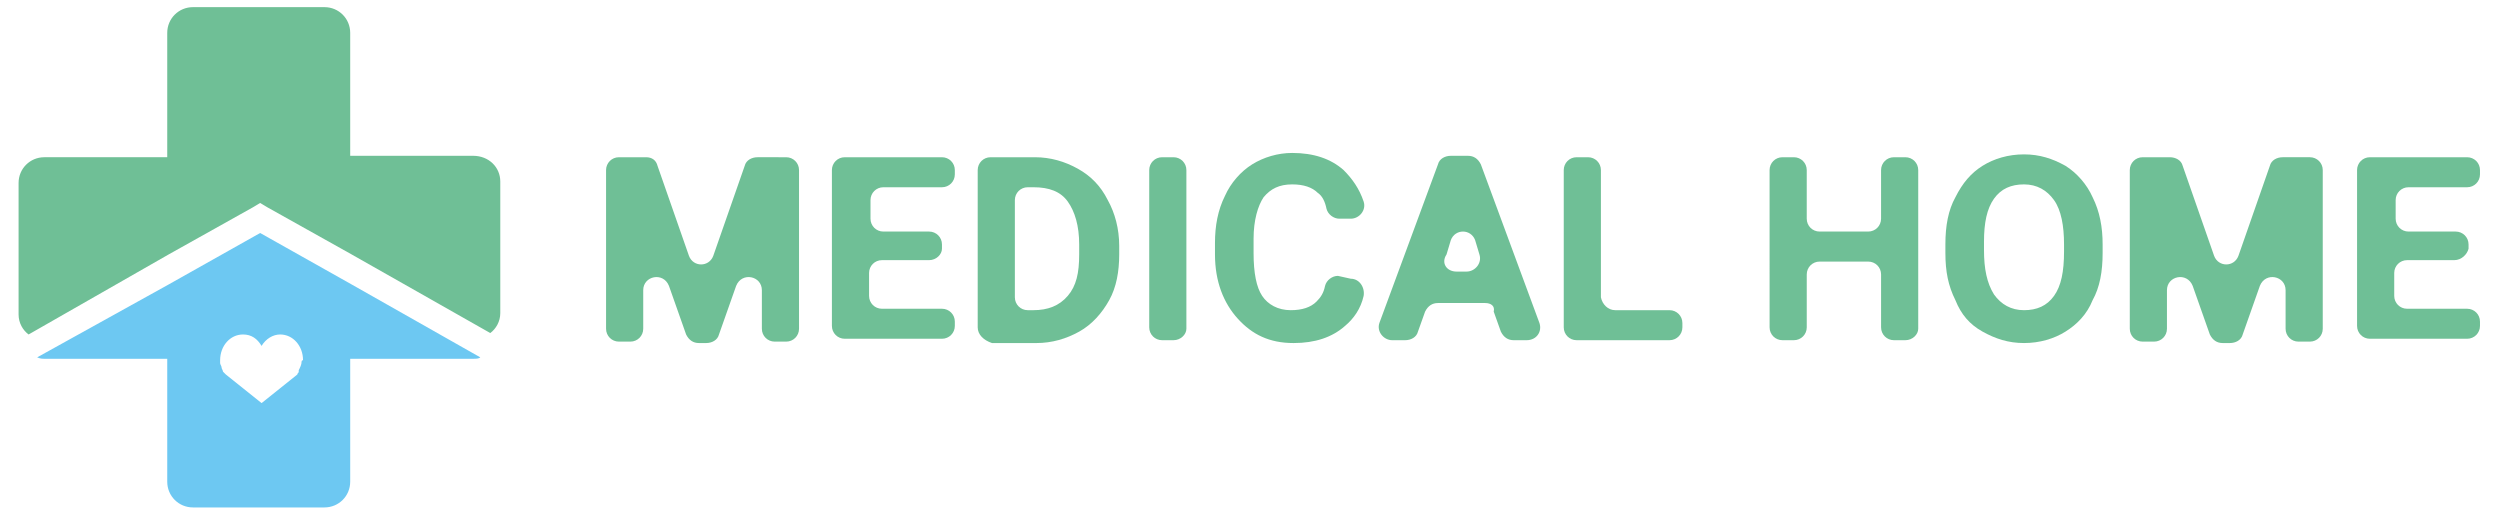 <?xml version="1.0" encoding="utf-8"?>
<!-- Generator: Adobe Illustrator 27.7.0, SVG Export Plug-In . SVG Version: 6.00 Build 0)  -->
<svg version="1.1" id="a" xmlns="http://www.w3.org/2000/svg" xmlns:xlink="http://www.w3.org/1999/xlink" x="0px" y="0px"
	 viewBox="0 0 174.9 36" style="enable-background:new 0 0 174.9 36;" xml:space="preserve">
<style type="text/css">
	.st0{fill:#6FBF96;}
	.st1{fill:#6DC8F2;}
</style>
<g>
	<path class="st0" d="M35,12.7v9.2c0,0.6-0.3,1.1-0.7,1.4l-9.7-5.5l-5.9-3.3l-0.5-0.3l-0.5,0.3l-5.9,3.3L2,23.4
		c-0.4-0.3-0.7-0.8-0.7-1.4v-9.2c0-1,0.8-1.8,1.8-1.8h8.6V2.3c0-1,0.8-1.8,1.8-1.8h9.2c1,0,1.8,0.8,1.8,1.8v8.6h8.6
		C34.2,10.9,35,11.7,35,12.7L35,12.7z"/>
	<path class="st1" d="M24.6,19.9l-6.4-3.6l-6.4,3.6L2.6,25c0.2,0.1,0.4,0.1,0.5,0.1h8.6v8.6c0,1,0.8,1.8,1.8,1.8h9.2
		c1,0,1.8-0.8,1.8-1.8v-8.6h8.6c0.2,0,0.4,0,0.5-0.1L24.6,19.9L24.6,19.9z M21.1,25.3c0,0.2-0.1,0.4-0.2,0.6c0,0,0,0,0,0l0,0.1
		c0,0.1-0.1,0.1-0.1,0.2l-2.5,2l-2.5-2c-0.1-0.1-0.1-0.1-0.2-0.2c0-0.1-0.1-0.2-0.1-0.3c0-0.1-0.1-0.2-0.1-0.3c0-0.1,0-0.1,0-0.2
		c0-1,0.7-1.8,1.6-1.8c0.6,0,1,0.3,1.3,0.8c0.3-0.5,0.8-0.8,1.3-0.8c0.9,0,1.6,0.8,1.6,1.8C21.1,25.2,21.1,25.3,21.1,25.3L21.1,25.3
		z"/>
	<g>
		<path class="st0" d="M46,11.6l2.2,6.3c0.3,0.8,1.4,0.8,1.7,0l2.2-6.3c0.1-0.4,0.5-0.6,0.9-0.6H55c0.5,0,0.9,0.4,0.9,0.9v11.1
			c0,0.5-0.4,0.9-0.9,0.9h-0.8c-0.5,0-0.9-0.4-0.9-0.9v-2.6l0-0.1c0-1-1.4-1.3-1.8-0.3l-1.2,3.4c-0.1,0.4-0.5,0.6-0.9,0.6h-0.5
			c-0.4,0-0.7-0.2-0.9-0.6l-1.2-3.4c-0.4-1-1.8-0.7-1.8,0.3l0,0.1v2.6c0,0.5-0.4,0.9-0.9,0.9h-0.8c-0.5,0-0.9-0.4-0.9-0.9V11.9
			c0-0.5,0.4-0.9,0.9-0.9h1.9C45.6,11,45.9,11.2,46,11.6L46,11.6z"/>
		<path class="st0" d="M65,18.2h-3.3c-0.5,0-0.9,0.4-0.9,0.9v1.6c0,0.5,0.4,0.9,0.9,0.9h4.2c0.5,0,0.9,0.4,0.9,0.9v0.3
			c0,0.5-0.4,0.9-0.9,0.9h-6.8c-0.5,0-0.9-0.4-0.9-0.9V11.9c0-0.5,0.4-0.9,0.9-0.9h6.8c0.5,0,0.9,0.4,0.9,0.9v0.3
			c0,0.5-0.4,0.9-0.9,0.9h-4.1c-0.5,0-0.9,0.4-0.9,0.9v1.3c0,0.5,0.4,0.9,0.9,0.9H65c0.5,0,0.9,0.4,0.9,0.9v0.3
			C65.9,17.8,65.5,18.2,65,18.2L65,18.2z"/>
		<path class="st0" d="M68.4,22.9V11.9c0-0.5,0.4-0.9,0.9-0.9h3.1c1.1,0,2.1,0.3,3,0.8c0.9,0.5,1.6,1.2,2.1,2.2
			c0.5,0.9,0.8,2,0.8,3.2v0.6c0,1.2-0.2,2.3-0.7,3.2c-0.5,0.9-1.2,1.7-2.1,2.2c-0.9,0.5-1.9,0.8-3,0.8h-3.1
			C68.8,23.8,68.4,23.4,68.4,22.9L68.4,22.9z M71,14v6.8c0,0.5,0.4,0.9,0.9,0.9h0.4c1,0,1.8-0.3,2.4-1s0.8-1.6,0.8-2.9v-0.7
			c0-1.3-0.3-2.3-0.8-3c-0.5-0.7-1.3-1-2.4-1h-0.4C71.4,13.1,71,13.5,71,14L71,14z"/>
		<path class="st0" d="M82.1,23.8h-0.8c-0.5,0-0.9-0.4-0.9-0.9V11.9c0-0.5,0.4-0.9,0.9-0.9h0.8c0.5,0,0.9,0.4,0.9,0.9v11.1
			C83,23.4,82.6,23.8,82.1,23.8z"/>
		<path class="st0" d="M94.5,19.5c0.6,0,1,0.6,0.9,1.2c-0.2,0.9-0.7,1.6-1.3,2.1c-0.9,0.8-2.1,1.2-3.6,1.2c-1.7,0-2.9-0.6-3.9-1.7
			S85,19.7,85,17.8V17c0-1.2,0.2-2.3,0.7-3.3c0.4-0.9,1.1-1.7,1.9-2.2c0.8-0.5,1.8-0.8,2.8-0.8c1.5,0,2.7,0.4,3.6,1.2
			c0.6,0.6,1.1,1.3,1.4,2.2c0.2,0.6-0.3,1.2-0.9,1.2h-0.8c-0.4,0-0.8-0.3-0.9-0.7c-0.1-0.5-0.3-0.9-0.6-1.1c-0.4-0.4-1-0.6-1.8-0.6
			c-0.9,0-1.5,0.3-2,0.9c-0.4,0.6-0.7,1.6-0.7,2.9v1c0,1.4,0.2,2.4,0.6,3c0.4,0.6,1.1,1,2,1c0.8,0,1.4-0.2,1.8-0.6
			c0.3-0.3,0.5-0.6,0.6-1.1c0.1-0.4,0.5-0.7,0.9-0.7L94.5,19.5L94.5,19.5z"/>
		<path class="st0" d="M103.9,21.2h-3.3c-0.4,0-0.7,0.2-0.9,0.6l-0.5,1.4c-0.1,0.4-0.5,0.6-0.9,0.6h-0.9c-0.6,0-1.1-0.6-0.9-1.2
			l4.1-11.1c0.1-0.4,0.5-0.6,0.9-0.6h1.2c0.4,0,0.7,0.2,0.9,0.6l4.1,11.1c0.2,0.6-0.2,1.2-0.9,1.2h-0.9c-0.4,0-0.7-0.2-0.9-0.6
			l-0.5-1.4C104.6,21.4,104.3,21.2,103.9,21.2L103.9,21.2z M101.9,19h0.7c0.6,0,1.1-0.6,0.9-1.2l-0.3-1c-0.3-0.8-1.4-0.8-1.7,0
			l-0.3,1C100.8,18.4,101.2,19,101.9,19L101.9,19z"/>
		<path class="st0" d="M113,21.7h3.8c0.5,0,0.9,0.4,0.9,0.9v0.3c0,0.5-0.4,0.9-0.9,0.9h-6.5c-0.5,0-0.9-0.4-0.9-0.9V11.9
			c0-0.5,0.4-0.9,0.9-0.9h0.8c0.5,0,0.9,0.4,0.9,0.9v8.9C112.1,21.3,112.5,21.7,113,21.7L113,21.7z"/>
		<path class="st0" d="M133.3,23.8h-0.8c-0.5,0-0.9-0.4-0.9-0.9v-3.7c0-0.5-0.4-0.9-0.9-0.9h-3.4c-0.5,0-0.9,0.4-0.9,0.9v3.7
			c0,0.5-0.4,0.9-0.9,0.9h-0.8c-0.5,0-0.9-0.4-0.9-0.9V11.9c0-0.5,0.4-0.9,0.9-0.9h0.8c0.5,0,0.9,0.4,0.9,0.9v3.4
			c0,0.5,0.4,0.9,0.9,0.9h3.4c0.5,0,0.9-0.4,0.9-0.9v-3.4c0-0.5,0.4-0.9,0.9-0.9h0.8c0.5,0,0.9,0.4,0.9,0.9v11.1
			C134.2,23.4,133.8,23.8,133.3,23.8z"/>
		<path class="st0" d="M147.1,17.7c0,1.3-0.2,2.4-0.7,3.3c-0.4,1-1.1,1.7-1.9,2.2s-1.8,0.8-2.9,0.8c-1.1,0-2-0.3-2.9-0.8
			s-1.5-1.2-1.9-2.2c-0.5-1-0.7-2-0.7-3.3v-0.6c0-1.3,0.2-2.4,0.7-3.3c0.5-1,1.1-1.7,1.9-2.2c0.8-0.5,1.8-0.8,2.9-0.8
			c1.1,0,2,0.3,2.9,0.8c0.8,0.5,1.5,1.3,1.9,2.2c0.5,1,0.7,2.1,0.7,3.3L147.1,17.7L147.1,17.7z M144.4,17.1c0-1.3-0.2-2.4-0.7-3.1
			c-0.5-0.7-1.2-1.1-2.1-1.1c-0.9,0-1.6,0.3-2.1,1c-0.5,0.7-0.7,1.7-0.7,3v0.6c0,1.3,0.2,2.3,0.7,3.1c0.5,0.7,1.2,1.1,2.1,1.1
			c0.9,0,1.6-0.3,2.1-1c0.5-0.7,0.7-1.7,0.7-3.1L144.4,17.1L144.4,17.1z"/>
		<path class="st0" d="M152.7,11.6l2.2,6.3c0.3,0.8,1.4,0.8,1.7,0l2.2-6.3c0.1-0.4,0.5-0.6,0.9-0.6h1.9c0.5,0,0.9,0.4,0.9,0.9v11.1
			c0,0.5-0.4,0.9-0.9,0.9h-0.8c-0.5,0-0.9-0.4-0.9-0.9v-2.6l0-0.1c0-1-1.4-1.3-1.8-0.3l-1.2,3.4c-0.1,0.4-0.5,0.6-0.9,0.6h-0.5
			c-0.4,0-0.7-0.2-0.9-0.6l-1.2-3.4c-0.4-1-1.8-0.7-1.8,0.3l0,0.1v2.6c0,0.5-0.4,0.9-0.9,0.9h-0.8c-0.5,0-0.9-0.4-0.9-0.9V11.9
			c0-0.5,0.4-0.9,0.9-0.9h1.9C152.2,11,152.6,11.2,152.7,11.6L152.7,11.6z"/>
		<path class="st0" d="M171.7,18.2h-3.3c-0.5,0-0.9,0.4-0.9,0.9v1.6c0,0.5,0.4,0.9,0.9,0.9h4.2c0.5,0,0.9,0.4,0.9,0.9v0.3
			c0,0.5-0.4,0.9-0.9,0.9h-6.8c-0.5,0-0.9-0.4-0.9-0.9V11.9c0-0.5,0.4-0.9,0.9-0.9h6.8c0.5,0,0.9,0.4,0.9,0.9v0.3
			c0,0.5-0.4,0.9-0.9,0.9h-4.1c-0.5,0-0.9,0.4-0.9,0.9v1.3c0,0.5,0.4,0.9,0.9,0.9h3.3c0.5,0,0.9,0.4,0.9,0.9v0.3
			C172.6,17.8,172.2,18.2,171.7,18.2L171.7,18.2z"/>
	</g>
</g>
</svg>
